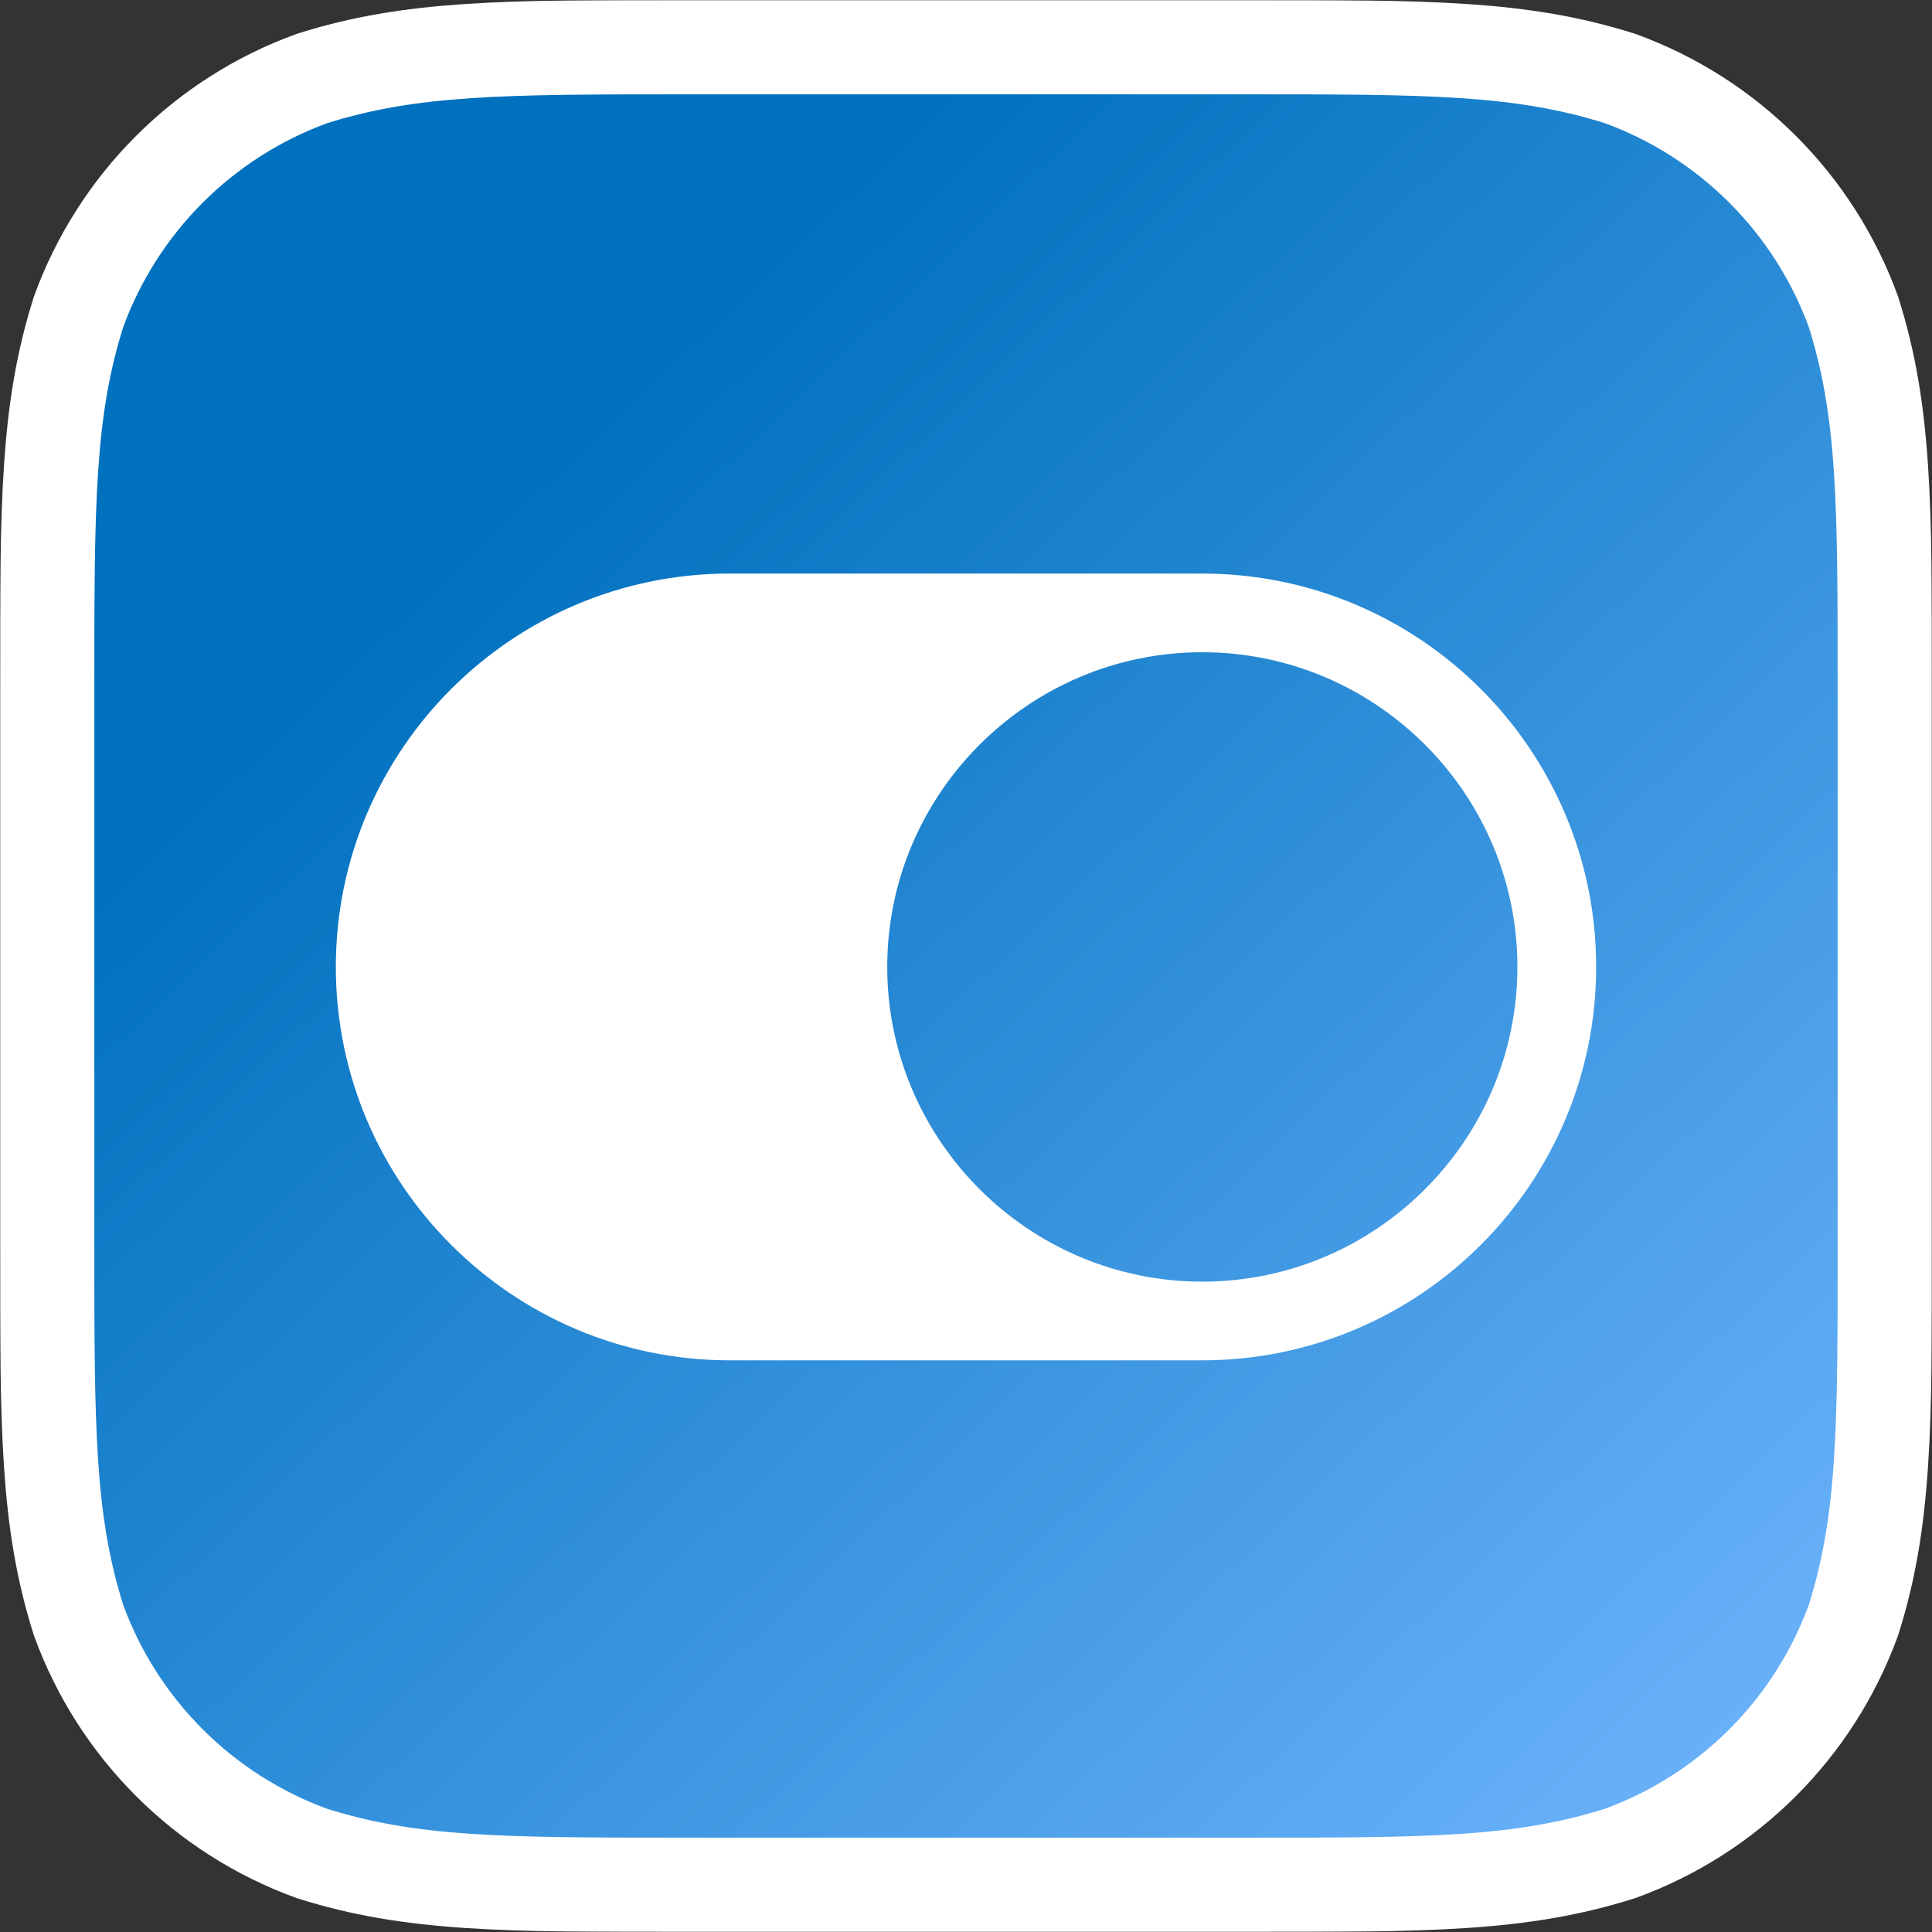 <?xml version="1.0" encoding="UTF-8"?>
<svg width="1024px" height="1024px" viewBox="0 0 1024 1024" version="1.1" xmlns="http://www.w3.org/2000/svg" xmlns:xlink="http://www.w3.org/1999/xlink">
    <rect x="0" y="0" width="1024" height="1024" fill="#333333" stroke="none"/>
    <!-- Generator: Sketch 41.2 (35397) - http://www.bohemiancoding.com/sketch -->
    <title>easy-admin-toggle</title>
    <desc>Created with Sketch.</desc>
    <defs>
        <linearGradient x1="26.511%" y1="22.452%" x2="100%" y2="100%" id="linearGradient-1">
            <stop stop-color="#0071BE" offset="0%"></stop>
            <stop stop-color="#74B8FF" offset="100%"></stop>
        </linearGradient>
        <path d="M659.423,25 C757.205,25 806.083,25 858.72,41.639 C916.186,62.556 961.444,107.814 982.361,165.28 C999,217.909 999,266.804 999,364.577 L999,659.423 C999,757.205 999,806.083 982.361,858.72 C961.444,916.186 916.186,961.444 858.72,982.353 C806.083,999 757.205,999 659.423,999 L364.577,999 C266.796,999 217.909,999 165.28,982.353 C107.814,961.444 62.556,916.186 41.639,858.72 C25,806.083 25,757.205 25,659.423 L25,364.577 C25,266.804 25,217.909 41.639,165.28 C62.556,107.814 107.814,62.556 165.28,41.639 C217.909,25 266.796,25 364.577,25 L659.423,25 Z" id="path-2"></path>
        <mask id="mask-3" maskContentUnits="userSpaceOnUse" maskUnits="objectBoundingBox" x="-25" y="-25" width="1024" height="1024">
            <rect x="0" y="0" width="1024" height="1024" fill="white"></rect>
            <use xlink:href="#path-2" fill="black"></use>
        </mask>
    </defs>
    <g id="Total-CMS" stroke="none" stroke-width="1" fill="none" fill-rule="evenodd">
        <g id="easy-admin-toggle">
            <g id="Icon-Shape">
                <use fill="url(#linearGradient-1)" fill-rule="evenodd" xlink:href="#path-2"></use>
                <use stroke="#FFFFFF" mask="url(#mask-3)" stroke-width="50" xlink:href="#path-2"></use>
            </g>
            <path d="M178,512.5 C178,627.501 271.611,721 386.75,721 L637.25,721 C752.389,721 846,627.501 846,512.5 C846,397.499 752.389,304 637.25,304 L386.75,304 C271.611,304 178,397.499 178,512.5 L178,512.5 Z M637.25,679.3 C545.27,679.3 470.25,604.37 470.25,512.5 C470.25,420.63 545.27,345.7 637.25,345.7 C729.23,345.7 804.25,420.63 804.25,512.5 C804.25,604.37 729.23,679.3 637.25,679.3 L637.25,679.3 Z" id="Type-something" fill="#FFFFFF"></path>
        </g>
    </g>
</svg>